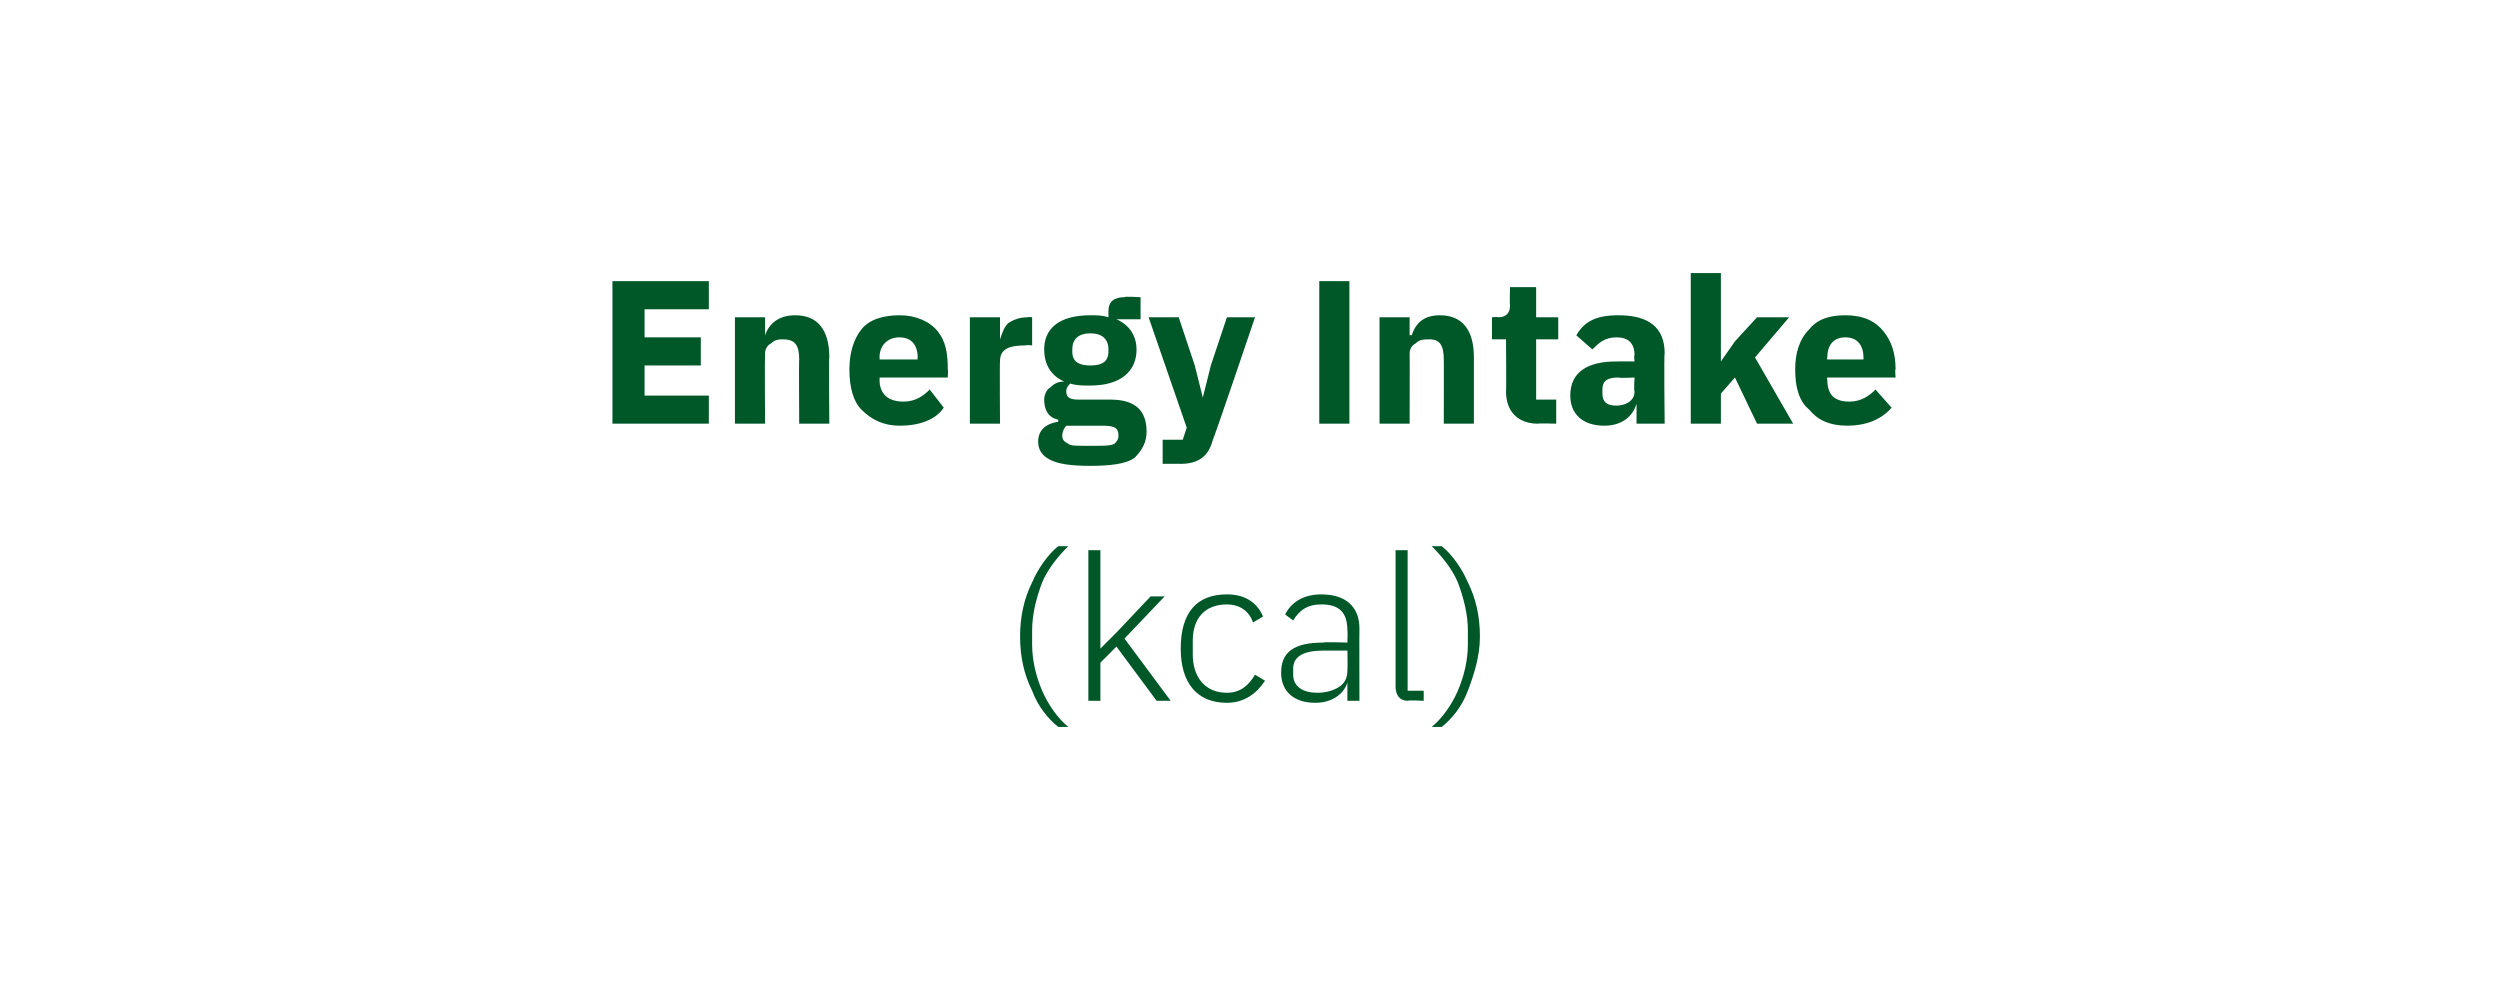 <?xml version="1.0" standalone="no"?><!DOCTYPE svg PUBLIC "-//W3C//DTD SVG 1.1//EN" "http://www.w3.org/Graphics/SVG/1.1/DTD/svg11.dtd"><svg xmlns="http://www.w3.org/2000/svg" version="1.1" width="124.5px" height="50.2px" viewBox="0 -1 124.5 50.2" style="top:-1px">  <desc>Energy Intake (kcal)</desc>  <defs/>  <g id="Polygon174273">    <path d="M 51.4 33.4 C 51.7 34.2 52.2 34.8 52.7 35.2 C 52.7 35.2 53.2 35.2 53.2 35.2 C 52.7 34.8 52.2 34.1 51.9 33.4 C 51.6 32.7 51.4 31.9 51.4 31.1 C 51.4 31.1 51.4 30.4 51.4 30.4 C 51.4 29.6 51.6 28.8 51.9 28 C 52.2 27.3 52.7 26.7 53.2 26.2 C 53.2 26.2 52.7 26.2 52.7 26.2 C 52.2 26.6 51.7 27.3 51.4 28 C 51 28.8 50.8 29.7 50.8 30.7 C 50.8 31.7 51 32.6 51.4 33.4 Z M 54.2 33.9 L 54.8 33.9 L 54.8 32 L 55.6 31.2 L 57.6 33.9 L 58.3 33.9 L 56 30.8 L 58 28.7 L 57.3 28.7 L 55.6 30.5 L 54.8 31.3 L 54.8 31.3 L 54.8 26.4 L 54.2 26.4 L 54.2 33.9 Z M 63 32.9 C 63 32.9 62.5 32.6 62.5 32.6 C 62.2 33.1 61.8 33.5 61.1 33.5 C 60 33.5 59.4 32.7 59.4 31.6 C 59.4 31.6 59.4 30.9 59.4 30.9 C 59.4 29.8 60 29.1 61.1 29.1 C 61.7 29.1 62.2 29.4 62.4 30 C 62.4 30 62.9 29.7 62.9 29.7 C 62.6 29 62 28.6 61.1 28.6 C 59.6 28.6 58.8 29.5 58.8 31.3 C 58.8 33 59.6 34 61.1 34 C 62 34 62.6 33.5 63 32.9 Z M 67.7 30.3 C 67.69 30.3 67.7 33.9 67.7 33.9 L 67.1 33.9 L 67.1 33 C 67.1 33 67.09 33.04 67.1 33 C 66.9 33.6 66.3 34 65.5 34 C 64.4 34 63.8 33.4 63.8 32.5 C 63.8 31.5 64.4 31 65.9 31 C 65.92 30.96 67.1 31 67.1 31 C 67.1 31 67.12 30.36 67.1 30.4 C 67.1 29.5 66.7 29.1 65.8 29.1 C 65.1 29.1 64.7 29.4 64.4 29.9 C 64.4 29.9 64 29.6 64 29.6 C 64.3 29 64.9 28.6 65.8 28.6 C 67 28.6 67.7 29.2 67.7 30.3 Z M 67.1 31.4 C 67.1 31.4 65.9 31.4 65.9 31.4 C 64.9 31.4 64.4 31.7 64.4 32.3 C 64.4 32.3 64.4 32.6 64.4 32.6 C 64.4 33.2 64.9 33.5 65.6 33.5 C 66 33.5 66.4 33.4 66.7 33.2 C 67 33 67.1 32.7 67.1 32.4 C 67.12 32.36 67.1 31.4 67.1 31.4 Z M 70.9 33.9 L 70.9 33.4 L 70.1 33.4 L 70.1 26.4 L 69.5 26.4 C 69.5 26.4 69.5 33.23 69.5 33.2 C 69.5 33.6 69.7 33.9 70.1 33.9 C 70.13 33.86 70.9 33.9 70.9 33.9 Z M 73.1 28 C 72.8 27.3 72.3 26.6 71.8 26.2 C 71.8 26.2 71.3 26.2 71.3 26.2 C 71.8 26.7 72.3 27.3 72.6 28 C 72.9 28.8 73.1 29.6 73.1 30.4 C 73.1 30.4 73.1 31.1 73.1 31.1 C 73.1 31.9 72.9 32.7 72.6 33.4 C 72.3 34.1 71.8 34.8 71.3 35.2 C 71.3 35.2 71.8 35.2 71.8 35.2 C 72.3 34.8 72.8 34.2 73.1 33.4 C 73.4 32.6 73.7 31.7 73.7 30.7 C 73.7 29.7 73.5 28.8 73.1 28 Z " stroke="none" fill="#005829"/>  </g>  <g id="Polygon174272">    <path d="M 35.3 20.1 L 35.3 18.7 L 32.1 18.7 L 32.1 17.2 L 34.9 17.2 L 34.9 15.8 L 32.1 15.8 L 32.1 14.4 L 35.3 14.4 L 35.3 13 L 30.5 13 L 30.5 20.1 L 35.3 20.1 Z M 38.1 20.1 C 38.1 20.1 38.08 16.64 38.1 16.6 C 38.1 16.4 38.2 16.2 38.4 16.1 C 38.6 15.9 38.8 15.9 39 15.9 C 39.6 15.9 39.8 16.2 39.8 16.9 C 39.78 16.87 39.8 20.1 39.8 20.1 L 41.3 20.1 C 41.3 20.1 41.27 16.75 41.3 16.8 C 41.3 15.4 40.7 14.7 39.6 14.7 C 38.8 14.7 38.3 15.1 38.1 15.7 C 38.14 15.67 38.1 15.7 38.1 15.7 L 38.1 14.8 L 36.6 14.8 L 36.6 20.1 L 38.1 20.1 Z M 47 19.3 C 47 19.3 46.3 18.4 46.3 18.4 C 46 18.7 45.6 19 45 19 C 44.2 19 43.8 18.6 43.8 17.9 C 43.82 17.88 43.8 17.8 43.8 17.8 L 47.2 17.8 C 47.2 17.8 47.22 17.36 47.2 17.4 C 47.2 16.6 47.1 16 46.7 15.5 C 46.3 15 45.6 14.7 44.8 14.7 C 44 14.7 43.3 14.9 42.9 15.4 C 42.5 15.9 42.3 16.6 42.3 17.4 C 42.3 18.3 42.5 19 42.9 19.4 C 43.4 19.9 44 20.2 44.8 20.2 C 45.8 20.2 46.6 19.9 47 19.3 Z M 45.7 16.8 C 45.68 16.83 45.7 16.9 45.7 16.9 L 43.8 16.9 C 43.8 16.9 43.82 16.84 43.8 16.8 C 43.8 16.2 44.2 15.8 44.8 15.8 C 45.4 15.8 45.7 16.2 45.7 16.8 Z M 49.8 20.1 C 49.8 20.1 49.78 16.97 49.8 17 C 49.8 16.4 50.2 16.2 51.1 16.2 C 51.07 16.17 51.4 16.2 51.4 16.2 L 51.4 14.8 C 51.4 14.8 51.18 14.77 51.2 14.8 C 50.8 14.8 50.5 14.9 50.2 15.1 C 50 15.3 49.9 15.6 49.8 15.9 C 49.83 15.92 49.8 15.9 49.8 15.9 L 49.8 14.8 L 48.3 14.8 L 48.3 20.1 L 49.8 20.1 Z M 55.3 18.9 C 55.3 18.9 53.7 18.9 53.7 18.9 C 53.3 18.9 53.1 18.8 53.1 18.5 C 53.1 18.3 53.2 18.2 53.3 18.1 C 53.6 18.2 53.9 18.2 54.3 18.2 C 55.8 18.2 56.6 17.5 56.6 16.4 C 56.6 15.8 56.3 15.2 55.6 14.9 C 55.65 14.92 55.6 14.9 55.6 14.9 L 56.8 14.9 L 56.8 13.8 C 56.8 13.8 55.98 13.75 56 13.8 C 55.5 13.8 55.2 14 55.2 14.5 C 55.2 14.5 55.2 14.8 55.2 14.8 C 54.9 14.7 54.6 14.7 54.3 14.7 C 52.7 14.7 52 15.4 52 16.4 C 52 17.1 52.3 17.7 53 18 C 53 18 53 18 53 18 C 52.7 18 52.5 18.1 52.3 18.3 C 52.1 18.4 52 18.7 52 18.9 C 52 19.4 52.2 19.8 52.7 19.9 C 52.7 19.9 52.7 20 52.7 20 C 52.1 20.1 51.7 20.4 51.7 21 C 51.7 21.4 51.9 21.7 52.3 21.9 C 52.7 22.1 53.3 22.2 54.3 22.2 C 55.3 22.2 56.1 22.1 56.5 21.8 C 56.9 21.4 57.1 21 57.1 20.5 C 57.1 19.5 56.6 18.9 55.3 18.9 Z M 55.5 21.1 C 55.3 21.2 55 21.2 54.6 21.2 C 54.6 21.2 54 21.2 54 21.2 C 53.6 21.2 53.3 21.2 53.2 21.1 C 53 21 52.9 20.9 52.9 20.7 C 52.9 20.5 53 20.3 53.1 20.2 C 53.1 20.2 54.9 20.2 54.9 20.2 C 55.5 20.2 55.7 20.3 55.7 20.7 C 55.7 20.9 55.6 21 55.5 21.1 Z M 53.4 16.5 C 53.4 16.5 53.4 16.4 53.4 16.4 C 53.4 15.9 53.7 15.6 54.3 15.6 C 54.9 15.6 55.2 15.9 55.2 16.4 C 55.2 16.4 55.2 16.5 55.2 16.5 C 55.2 17 54.9 17.2 54.3 17.2 C 53.7 17.2 53.4 17 53.4 16.5 Z M 60.3 17.2 L 59.9 18.8 L 59.9 18.8 L 59.5 17.2 L 58.7 14.8 L 57.2 14.8 L 59.1 20.3 L 58.9 20.9 L 57.9 20.9 L 57.9 22.1 C 57.9 22.1 58.82 22.09 58.8 22.1 C 59.7 22.1 60.2 21.7 60.4 20.9 C 60.44 20.89 62.5 14.8 62.5 14.8 L 61.1 14.8 L 60.3 17.2 Z M 65.7 13 L 67.2 13 L 67.2 20.1 L 65.7 20.1 L 65.7 13 Z M 70.2 20.1 C 70.2 20.1 70.21 16.64 70.2 16.6 C 70.2 16.4 70.3 16.2 70.5 16.1 C 70.7 15.9 70.9 15.9 71.2 15.9 C 71.7 15.9 71.9 16.2 71.9 16.9 C 71.91 16.87 71.9 20.1 71.9 20.1 L 73.4 20.1 C 73.4 20.1 73.4 16.75 73.4 16.8 C 73.4 15.4 72.8 14.7 71.7 14.7 C 70.9 14.7 70.5 15.1 70.3 15.7 C 70.27 15.67 70.2 15.7 70.2 15.7 L 70.2 14.8 L 68.7 14.8 L 68.7 20.1 L 70.2 20.1 Z M 77.5 20.1 L 77.5 18.9 L 76.5 18.9 L 76.5 15.9 L 77.6 15.9 L 77.6 14.8 L 76.5 14.8 L 76.5 13.3 L 75.2 13.3 C 75.2 13.3 75.17 14.21 75.2 14.2 C 75.2 14.6 75 14.8 74.6 14.8 C 74.64 14.77 74.3 14.8 74.3 14.8 L 74.3 15.9 L 75 15.9 C 75 15.9 75.02 18.53 75 18.5 C 75 19.5 75.6 20.1 76.6 20.1 C 76.59 20.07 77.5 20.1 77.5 20.1 Z M 82.9 16.6 C 82.86 16.59 82.9 20.1 82.9 20.1 L 81.5 20.1 L 81.5 19.1 C 81.5 19.1 81.45 19.15 81.5 19.1 C 81.3 19.8 80.7 20.2 79.9 20.2 C 78.8 20.2 78.2 19.6 78.2 18.7 C 78.2 17.5 79.1 17 80.5 17 C 80.52 16.99 81.4 17 81.4 17 C 81.4 17 81.36 16.66 81.4 16.7 C 81.4 16.1 81.1 15.8 80.5 15.8 C 79.9 15.8 79.6 16.1 79.3 16.4 C 79.3 16.4 78.5 15.7 78.5 15.7 C 78.9 15 79.5 14.7 80.6 14.7 C 82.1 14.7 82.9 15.3 82.9 16.6 Z M 81.4 17.8 C 81.4 17.8 80.63 17.84 80.6 17.8 C 80 17.8 79.8 18 79.8 18.4 C 79.8 18.4 79.8 18.6 79.8 18.6 C 79.8 19 80 19.2 80.5 19.2 C 80.9 19.2 81.4 19 81.4 18.5 C 81.36 18.47 81.4 17.8 81.4 17.8 Z M 84.2 20.1 L 85.7 20.1 L 85.7 18.6 L 86.4 17.8 L 87.5 20.1 L 89.3 20.1 L 87.4 16.8 L 89.1 14.8 L 87.5 14.8 L 86.4 16 L 85.7 17 L 85.7 17 L 85.7 12.6 L 84.2 12.6 L 84.2 20.1 Z M 94.2 19.3 C 94.2 19.3 93.4 18.4 93.4 18.4 C 93.1 18.7 92.7 19 92.1 19 C 91.3 19 91 18.6 91 17.9 C 90.96 17.88 91 17.8 91 17.8 L 94.4 17.8 C 94.4 17.8 94.36 17.36 94.4 17.4 C 94.4 16.6 94.2 16 93.8 15.5 C 93.4 15 92.8 14.7 91.9 14.7 C 91.1 14.7 90.5 14.9 90.1 15.4 C 89.6 15.9 89.4 16.6 89.4 17.4 C 89.4 18.3 89.6 19 90.1 19.4 C 90.5 19.9 91.1 20.2 92 20.2 C 92.9 20.2 93.7 19.9 94.2 19.3 Z M 92.8 16.8 C 92.81 16.83 92.8 16.9 92.8 16.9 L 91 16.9 C 91 16.9 90.96 16.84 91 16.8 C 91 16.2 91.3 15.8 91.9 15.8 C 92.5 15.8 92.8 16.2 92.8 16.8 Z " stroke="none" fill="#005829"/>  </g></svg>